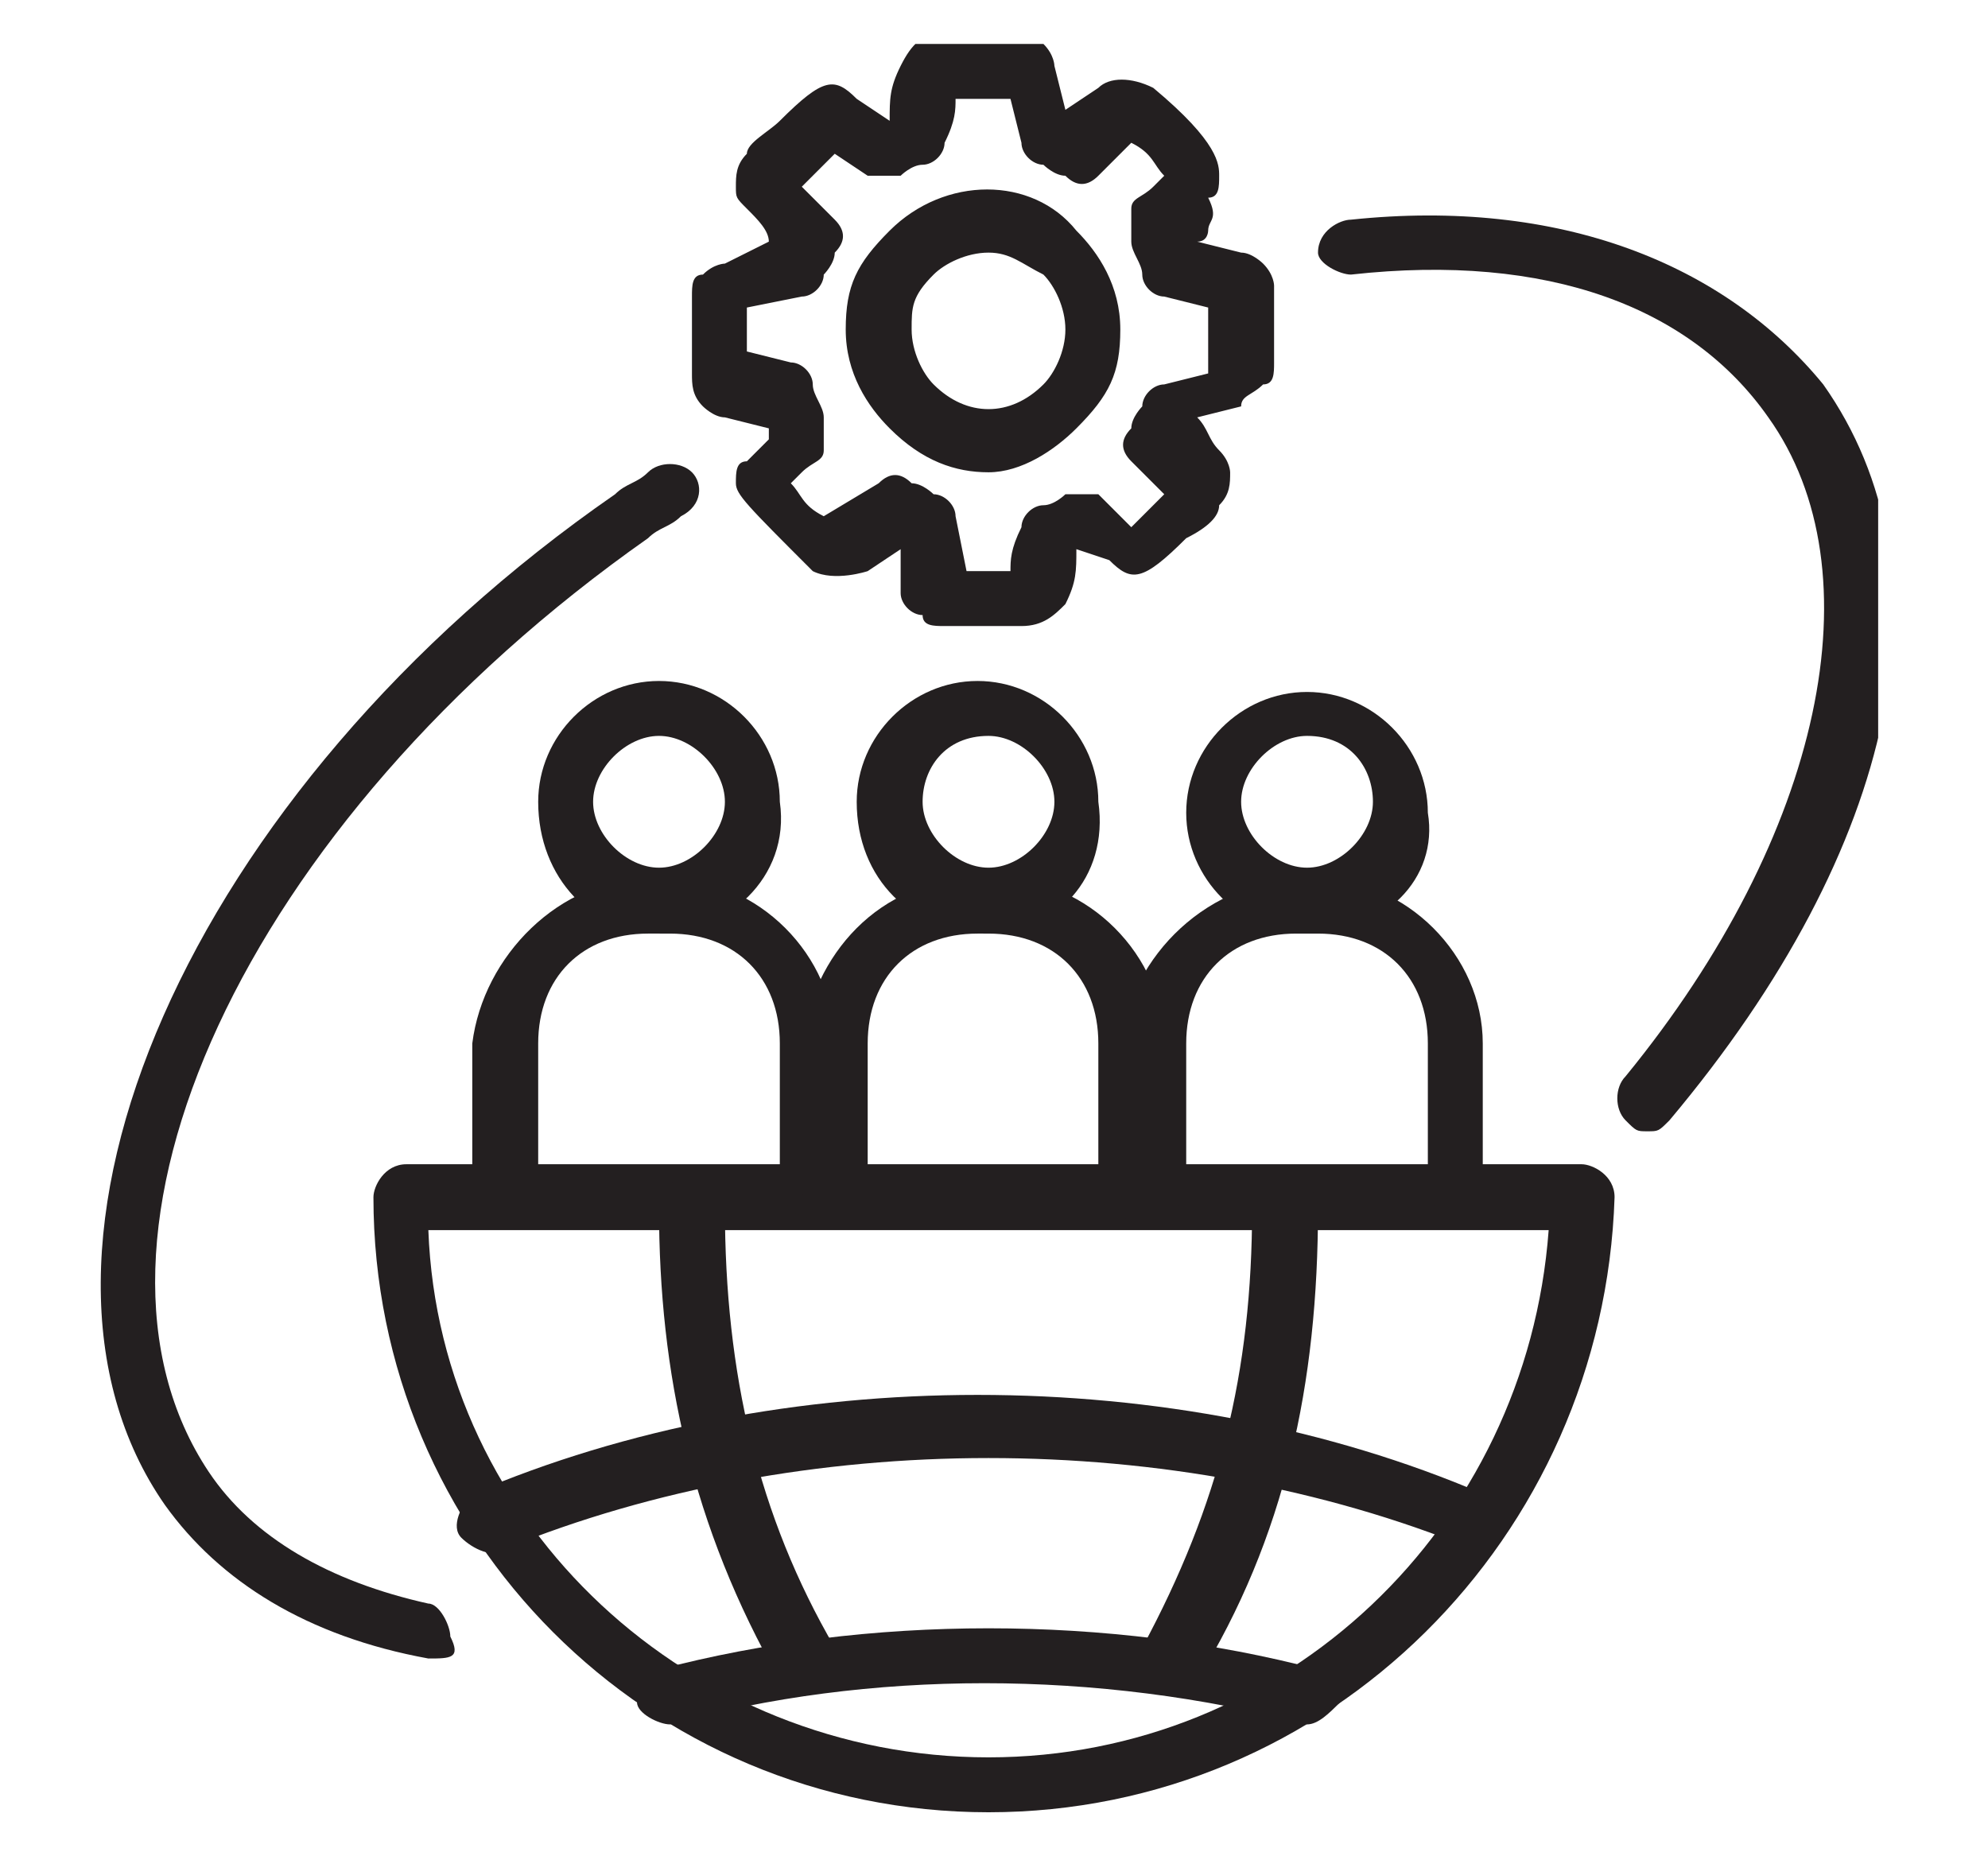 <?xml version="1.0" encoding="utf-8"?>
<!-- Generator: Adobe Illustrator 22.0.1, SVG Export Plug-In . SVG Version: 6.00 Build 0)  -->
<svg version="1.1" id="Layer_1" xmlns="http://www.w3.org/2000/svg" xmlns:xlink="http://www.w3.org/1999/xlink" x="0px" y="0px"
	 viewBox="0 0 18.1 16.9" style="enable-background:new 0 0 18.1 16.9;" xml:space="preserve">
<style type="text/css">
	.st0{clip-path:url(#SVGID_2_);fill:#231F20;}
</style>
<g>
	<defs>
		<rect id="SVGID_1_" x="0.9" y="0.4" width="16.2" height="16.2"/>
	</defs>
	<clipPath id="SVGID_2_">
		<use xlink:href="#SVGID_1_"  style="overflow:visible;"/>
	</clipPath>
	<path class="st0" d="M3.9,11.2C4,13.9,6.3,16,9,16s4.9-2.1,5.1-4.8H3.9z M9,16.5c-3.1,0-5.6-2.5-5.6-5.6c0-0.1,0.1-0.3,0.3-0.3
		h10.7c0.1,0,0.3,0.1,0.3,0.3C14.6,14,12.1,16.5,9,16.5"/>
	<path class="st0" d="M13.5,14.1c0,0-0.1,0-0.1,0c-2.7-1.1-6.1-1.1-8.8,0c-0.1,0.1-0.3,0-0.4-0.1c-0.1-0.1,0-0.3,0.1-0.4
		c2.8-1.2,6.4-1.2,9.2,0c0.1,0.1,0.2,0.2,0.1,0.4C13.7,14,13.6,14.1,13.5,14.1"/>
	<path class="st0" d="M11.9,15.7C11.9,15.7,11.9,15.7,11.9,15.7c-1.9-0.5-4-0.5-5.8,0c-0.1,0-0.3-0.1-0.3-0.2c0-0.1,0.1-0.3,0.2-0.3
		c1.9-0.5,4.1-0.5,6,0c0.1,0,0.2,0.2,0.2,0.3C12.1,15.6,12,15.7,11.9,15.7"/>
	<path class="st0" d="M7.3,15.4c-0.1,0-0.2-0.1-0.2-0.1C6.3,13.9,6,12.5,6,11c0-0.1,0.1-0.3,0.3-0.3c0.1,0,0.3,0.1,0.3,0.3
		c0,1.5,0.3,2.8,1,4c0.1,0.1,0,0.3-0.1,0.4C7.4,15.4,7.3,15.4,7.3,15.4"/>
	<path class="st0" d="M10.6,15.4c0,0-0.1,0-0.1,0c-0.1-0.1-0.2-0.2-0.1-0.4c0.7-1.3,1-2.5,1-4c0-0.1,0.1-0.3,0.3-0.3
		c0.1,0,0.3,0.1,0.3,0.3c0,1.6-0.3,3-1.1,4.3C10.8,15.4,10.7,15.4,10.6,15.4"/>
	<path class="st0" d="M15,10.3c-0.1,0-0.1,0-0.2-0.1c-0.1-0.1-0.1-0.3,0-0.4c1.8-2.2,2.3-4.6,1.3-6c-0.7-1-2-1.5-3.8-1.3
		c-0.1,0-0.3-0.1-0.3-0.2C12,2.1,12.2,2,12.3,2c1.9-0.2,3.4,0.4,4.3,1.5c1.2,1.7,0.7,4.2-1.4,6.7C15.1,10.3,15.1,10.3,15,10.3"/>
	<path class="st0" d="M3.9,15.1C3.9,15.1,3.9,15.1,3.9,15.1c-1.1-0.2-1.9-0.7-2.4-1.4c-1.6-2.3,0.2-6.5,4.1-9.2
		c0.1-0.1,0.2-0.1,0.3-0.2C6,4.2,6.2,4.2,6.3,4.3c0.1,0.1,0.1,0.3-0.1,0.4C6.1,4.8,6,4.8,5.9,4.9c-3.7,2.6-5.4,6.4-4,8.5
		c0.4,0.6,1.1,1,2,1.2c0.1,0,0.2,0.2,0.2,0.3C4.2,15.1,4.1,15.1,3.9,15.1"/>
	<path class="st0" d="M9,2.3c-0.2,0-0.4,0.1-0.5,0.2C8.3,2.7,8.3,2.8,8.3,3c0,0.2,0.1,0.4,0.2,0.5c0.3,0.3,0.7,0.3,1,0
		C9.6,3.4,9.7,3.2,9.7,3c0-0.2-0.1-0.4-0.2-0.5C9.3,2.4,9.2,2.3,9,2.3 M9,4.3c-0.3,0-0.6-0.1-0.9-0.4C7.9,3.7,7.7,3.4,7.7,3
		s0.1-0.6,0.4-0.9c0.5-0.5,1.3-0.5,1.7,0c0.2,0.2,0.4,0.5,0.4,0.9s-0.1,0.6-0.4,0.9C9.6,4.1,9.3,4.3,9,4.3 M9.2,0.8
		C9.2,0.8,9.2,0.8,9.2,0.8L9.2,0.8z M10.4,1.3L10.4,1.3C10.4,1.3,10.4,1.3,10.4,1.3 M7.2,1.8C7.2,1.8,7.2,1.8,7.2,1.8
		C7.2,1.8,7.2,1.8,7.2,1.8 M6.7,2.8L6.7,2.8C6.7,2.8,6.7,2.8,6.7,2.8 M6.7,3.2L6.7,3.2C6.7,3.2,6.7,3.2,6.7,3.2 M11.2,3.2
		C11.2,3.2,11.2,3.2,11.2,3.2L11.2,3.2z M10.7,4.3C10.7,4.3,10.7,4.3,10.7,4.3C10.7,4.3,10.7,4.3,10.7,4.3 M10.7,4.5L10.7,4.5
		L10.7,4.5z M7.5,4.8C7.5,4.8,7.5,4.8,7.5,4.8L7.5,4.8z M8.8,5.2h0.4c0-0.1,0-0.2,0.1-0.4c0-0.1,0.1-0.2,0.2-0.2
		c0.1,0,0.2-0.1,0.2-0.1c0.1,0,0.2,0,0.3,0l0.3,0.3c0,0,0.1-0.1,0.1-0.1c0.1-0.1,0.2-0.2,0.2-0.2c-0.1-0.1-0.2-0.2-0.3-0.3
		c-0.1-0.1-0.1-0.2,0-0.3c0-0.1,0.1-0.2,0.1-0.2c0-0.1,0.1-0.2,0.2-0.2l0.4-0.1V2.8l-0.4-0.1c-0.1,0-0.2-0.1-0.2-0.2
		c0-0.1-0.1-0.2-0.1-0.3c0-0.1,0-0.2,0-0.3c0-0.1,0.1-0.1,0.2-0.2c0,0,0.1-0.1,0.1-0.1c-0.1-0.1-0.1-0.2-0.3-0.3L10,1.6
		c-0.1,0.1-0.2,0.1-0.3,0c-0.1,0-0.2-0.1-0.2-0.1c-0.1,0-0.2-0.1-0.2-0.2L9.2,0.9H8.7c0,0.1,0,0.2-0.1,0.4c0,0.1-0.1,0.2-0.2,0.2
		c-0.1,0-0.2,0.1-0.2,0.1c-0.1,0-0.2,0-0.3,0L7.6,1.4c0,0-0.1,0.1-0.1,0.1C7.4,1.6,7.4,1.6,7.3,1.7C7.4,1.8,7.5,1.9,7.6,2
		c0.1,0.1,0.1,0.2,0,0.3c0,0.1-0.1,0.2-0.1,0.2c0,0.1-0.1,0.2-0.2,0.2L6.8,2.8v0.4l0.4,0.1c0.1,0,0.2,0.1,0.2,0.2
		c0,0.1,0.1,0.2,0.1,0.3c0,0.1,0,0.2,0,0.3c0,0.1-0.1,0.1-0.2,0.2c0,0-0.1,0.1-0.1,0.1c0.1,0.1,0.1,0.2,0.3,0.3L8,4.4
		c0.1-0.1,0.2-0.1,0.3,0c0.1,0,0.2,0.1,0.2,0.1c0.1,0,0.2,0.1,0.2,0.2L8.8,5.2z M8.8,5.3L8.8,5.3C8.8,5.3,8.8,5.3,8.8,5.3 M9.3,5.7
		H8.6c-0.1,0-0.2,0-0.2-0.1C8.3,5.6,8.2,5.5,8.2,5.4L8.2,5c0,0,0,0,0,0L7.9,5.2c0,0-0.3,0.1-0.5,0C6.8,4.6,6.7,4.5,6.7,4.4
		c0-0.1,0-0.2,0.1-0.2c0,0,0.1-0.1,0.2-0.2C7,3.9,7,3.9,7,3.9c0,0,0,0,0,0L6.6,3.8c-0.1,0-0.2-0.1-0.2-0.1C6.3,3.6,6.3,3.5,6.3,3.4
		V2.7c0-0.1,0-0.2,0.1-0.2c0.1-0.1,0.2-0.1,0.2-0.1L7,2.2c0,0,0,0,0,0C7,2.1,6.9,2,6.8,1.9C6.7,1.8,6.7,1.8,6.7,1.7
		c0-0.1,0-0.2,0.1-0.3c0-0.1,0.2-0.2,0.3-0.3c0.4-0.4,0.5-0.4,0.7-0.2l0.3,0.2c0,0,0,0,0,0c0-0.2,0-0.3,0.1-0.5
		c0.1-0.2,0.2-0.3,0.4-0.3h0.7c0.1,0,0.2,0,0.2,0.1c0.1,0.1,0.1,0.2,0.1,0.2l0.1,0.4c0,0,0,0,0,0l0.3-0.2c0.1-0.1,0.3-0.1,0.5,0
		c0.6,0.5,0.6,0.7,0.6,0.8c0,0.1,0,0.2-0.1,0.2C11.1,2,11,2,11,2.1c0,0,0,0.1-0.1,0.1c0,0,0,0,0,0l0.4,0.1c0.1,0,0.2,0.1,0.2,0.1
		c0.1,0.1,0.1,0.2,0.1,0.2v0.7c0,0.1,0,0.2-0.1,0.2c-0.1,0.1-0.2,0.1-0.2,0.2l-0.4,0.1c0,0,0,0,0,0C11,3.9,11,4,11.1,4.1
		c0.1,0.1,0.1,0.2,0.1,0.2c0,0.1,0,0.2-0.1,0.3c0,0.1-0.1,0.2-0.3,0.3c-0.4,0.4-0.5,0.4-0.7,0.2L9.8,5c0,0,0,0,0,0
		c0,0.2,0,0.3-0.1,0.5C9.6,5.6,9.5,5.7,9.3,5.7"/>
	<path class="st0" d="M6,6.7C5.7,6.7,5.4,7,5.4,7.3c0,0.3,0.3,0.6,0.6,0.6c0.3,0,0.6-0.3,0.6-0.6C6.6,7,6.3,6.7,6,6.7 M6,8.5
		C5.4,8.5,4.9,8,4.9,7.3c0-0.6,0.5-1.1,1.1-1.1c0.6,0,1.1,0.5,1.1,1.1C7.2,8,6.6,8.5,6,8.5"/>
	<path class="st0" d="M7.4,11.1c-0.1,0-0.3-0.1-0.3-0.3V9.5c0-0.6-0.4-1-1-1H5.9c-0.6,0-1,0.4-1,1v1.3c0,0.1-0.1,0.3-0.3,0.3
		c-0.1,0-0.3-0.1-0.3-0.3V9.5C4.4,8.7,5.1,8,5.9,8h0.2c0.8,0,1.5,0.7,1.5,1.5v1.3C7.6,11,7.5,11.1,7.4,11.1"/>
	<path class="st0" d="M9,6.7C8.6,6.7,8.4,7,8.4,7.3c0,0.3,0.3,0.6,0.6,0.6c0.3,0,0.6-0.3,0.6-0.6C9.6,7,9.3,6.7,9,6.7 M9,8.5
		C8.3,8.5,7.8,8,7.8,7.3c0-0.6,0.5-1.1,1.1-1.1c0.6,0,1.1,0.5,1.1,1.1C10.1,8,9.6,8.5,9,8.5"/>
	<path class="st0" d="M10.3,11.1c-0.1,0-0.3-0.1-0.3-0.3V9.5c0-0.6-0.4-1-1-1H8.9c-0.6,0-1,0.4-1,1v1.3c0,0.1-0.1,0.3-0.3,0.3
		c-0.1,0-0.3-0.1-0.3-0.3V9.5C7.4,8.7,8,8,8.9,8h0.2c0.8,0,1.5,0.7,1.5,1.5v1.3C10.6,11,10.5,11.1,10.3,11.1"/>
	<path class="st0" d="M11.9,6.7c-0.3,0-0.6,0.3-0.6,0.6c0,0.3,0.3,0.6,0.6,0.6c0.3,0,0.6-0.3,0.6-0.6C12.5,7,12.3,6.7,11.9,6.7
		 M11.9,8.5c-0.6,0-1.1-0.5-1.1-1.1c0-0.6,0.5-1.1,1.1-1.1s1.1,0.5,1.1,1.1C13.1,8,12.6,8.5,11.9,8.5"/>
	<path class="st0" d="M13.3,11.1c-0.1,0-0.3-0.1-0.3-0.3V9.5c0-0.6-0.4-1-1-1h-0.2c-0.6,0-1,0.4-1,1v1.3c0,0.1-0.1,0.3-0.3,0.3
		c-0.1,0-0.3-0.1-0.3-0.3V9.5C10.3,8.7,11,8,11.9,8H12c0.8,0,1.5,0.7,1.5,1.5v1.3C13.6,11,13.4,11.1,13.3,11.1"/>
</g>
</svg>
